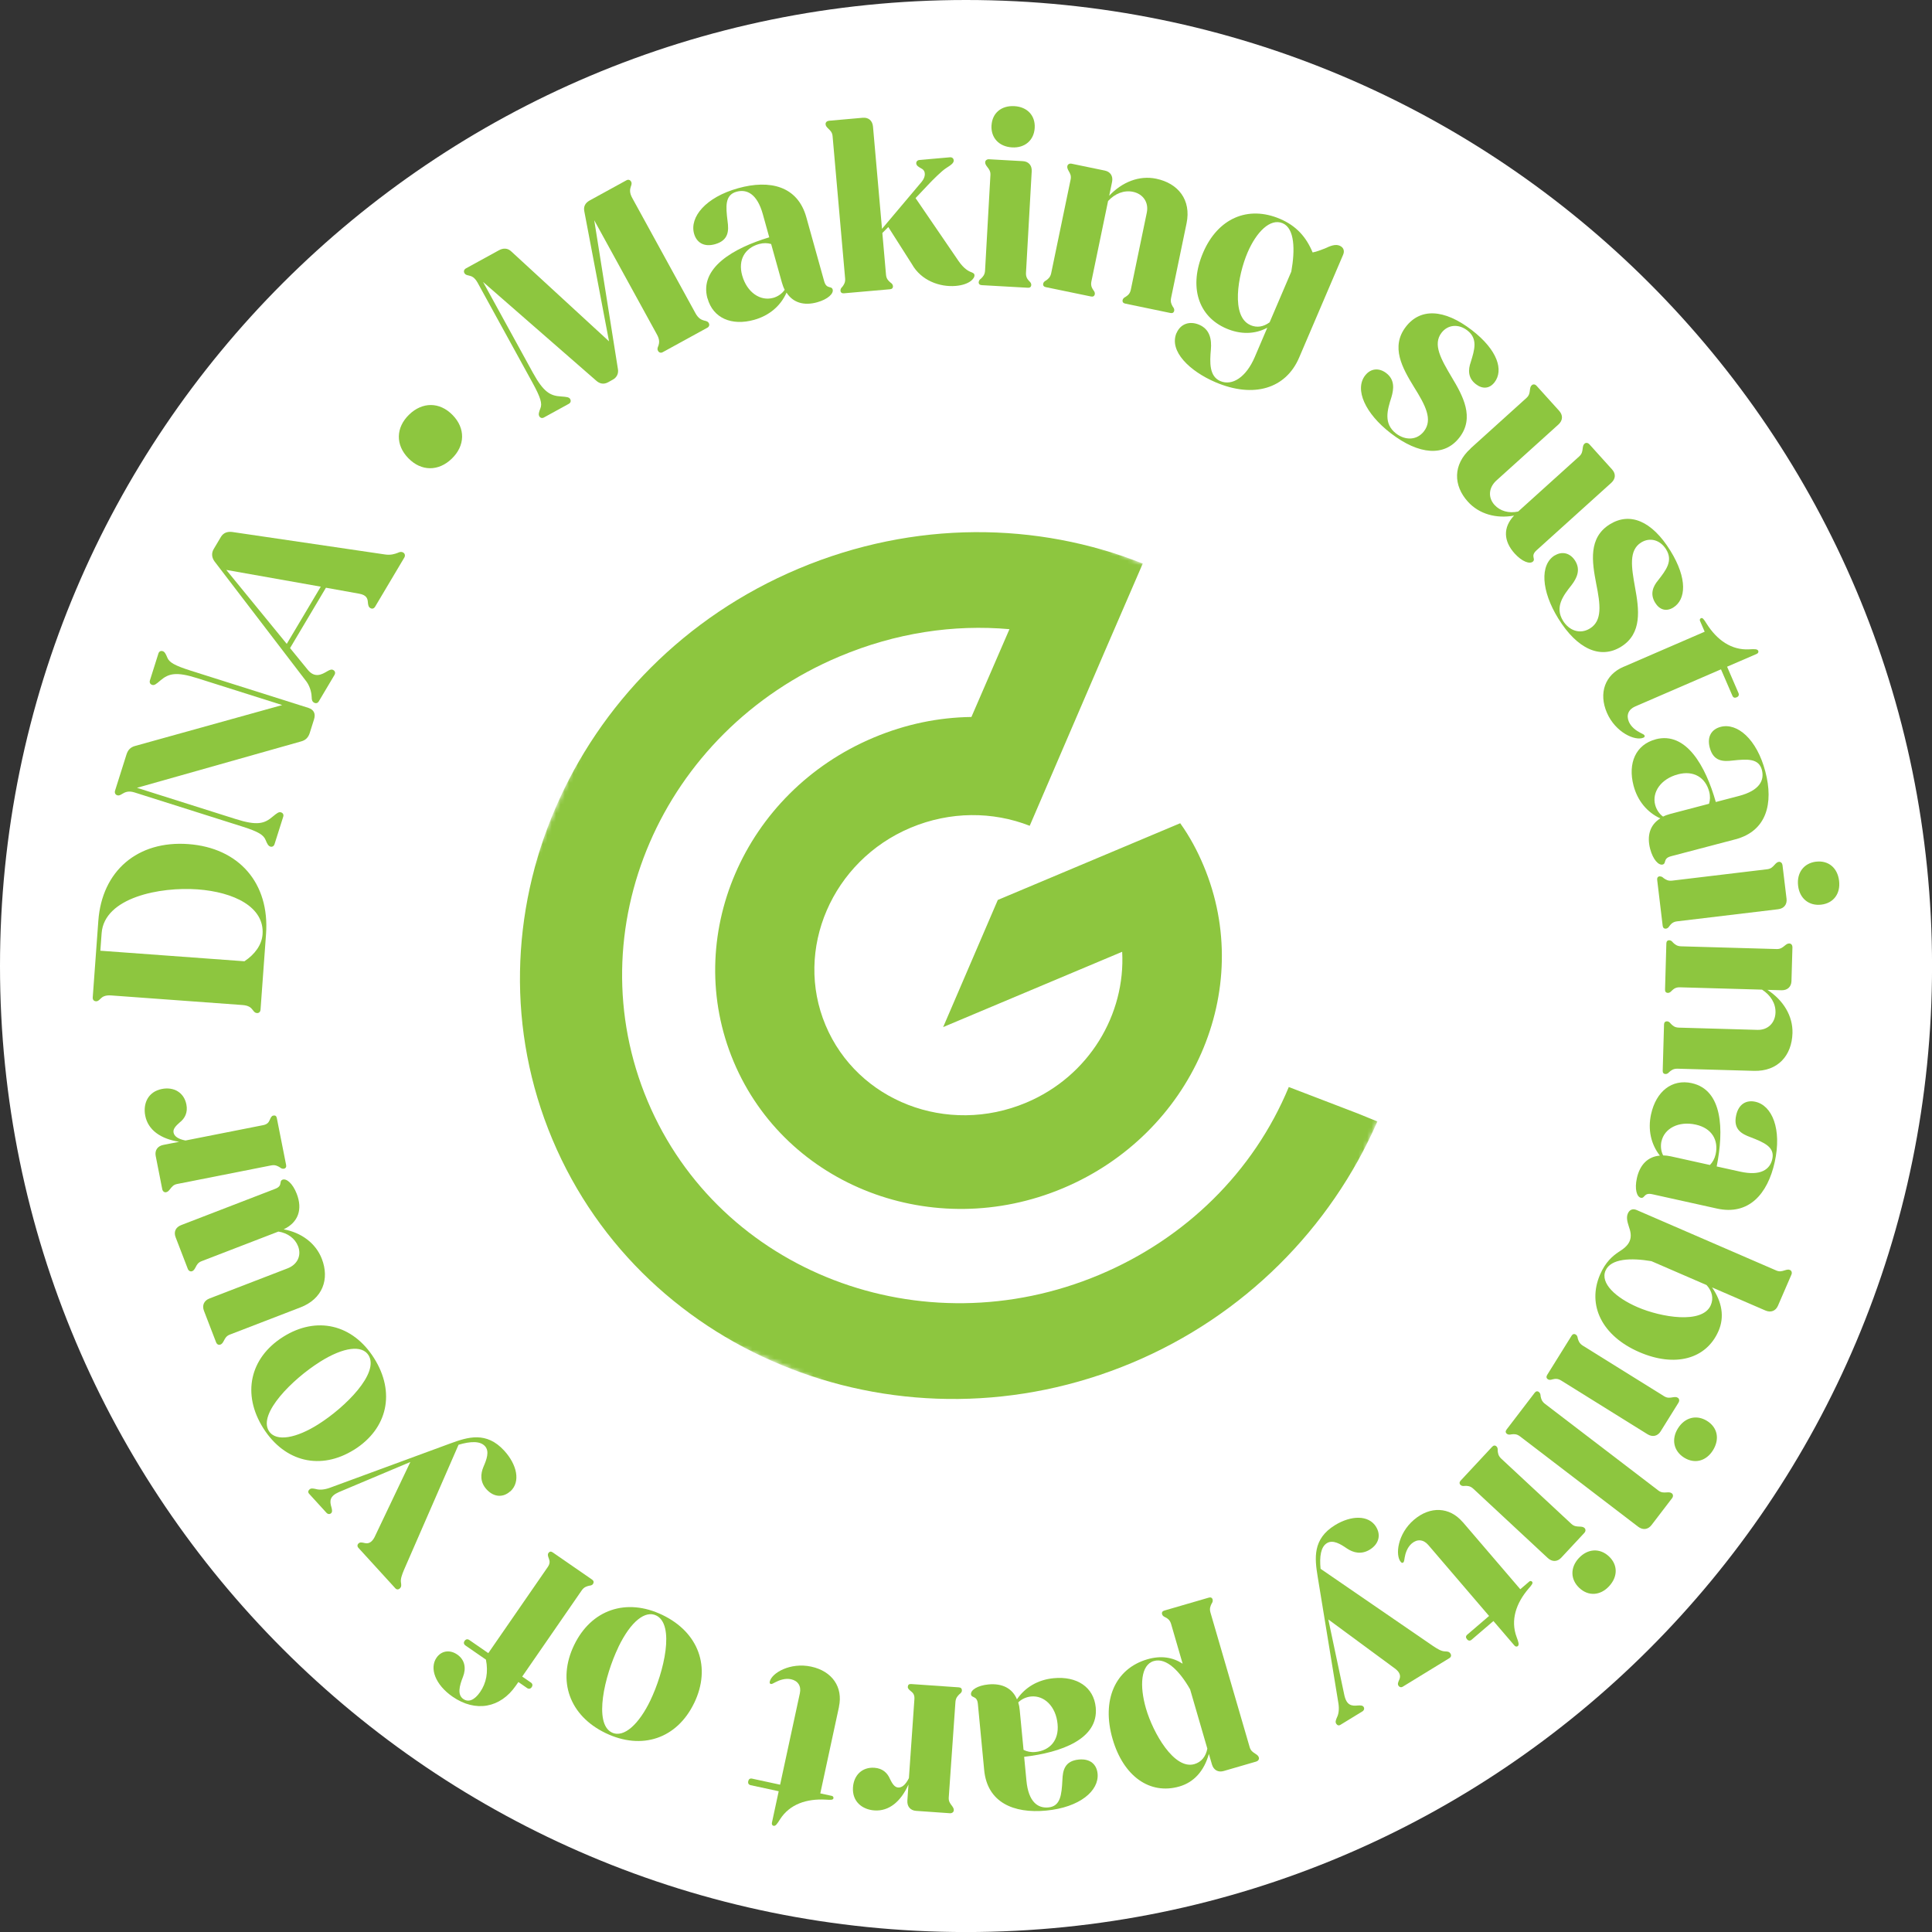<svg fill="none" height="443" viewBox="0 0 443 443" width="443" xmlns="http://www.w3.org/2000/svg" xmlns:xlink="http://www.w3.org/1999/xlink"><rect x="0" y="0" width="443" height="443" fill="#333333" stroke="none"/><clipPath id="a"><path d="m0 0h443v443h-443z"/></clipPath><mask id="b" height="265" maskUnits="userSpaceOnUse" width="265" x="89" y="89"><path d="m353.807 168.543-185.264-79.35-79.35 185.264 185.263 79.35z" fill="#fff"/></mask><g clip-path="url(#a)"><path d="m221.505 443.01c122.334 0 221.505-99.171 221.505-221.505 0-122.334-99.171-221.505-221.505-221.505-122.334 0-221.505 99.171-221.505 221.505 0 122.334 99.171 221.505 221.505 221.505z" fill="#fff"/><g fill="#8dc63f"><path d="m93.629 105.061c-2.974-3.045-2.884-7.017.171-9.982 3.045-2.964 7.017-2.954 9.982.091 2.974 3.045 2.883 7.018-.172 9.982-3.045 2.964-7.017 2.964-9.982-.091z"/><path d="m123.646 95.402c-.222-.393-.061-.938.262-1.764.444-1.079.111-2.39-1.825-5.918l-12.553-22.867c-.686-1.24-1.351-1.522-1.946-1.653s-.897-.222-1.089-.565c-.242-.444-.08-.857.363-1.109l7.552-4.144c.998-.544 2.037-.534 2.904.343l22.333 20.538-5.656-29.754c-.253-1.159.201-1.986 1.25-2.561l8.399-4.608c.393-.222.836-.131 1.078.312.192.343.101.655-.1 1.22-.162.534-.333 1.28.352 2.521l14.509 26.447c.686 1.24 1.402 1.492 1.946 1.654.585.131.898.222 1.089.565.242.444.081.857-.312 1.079l-10.244 5.616c-.393.222-.837.131-1.079-.312-.192-.353-.151-.625.111-1.22.161-.544.333-1.28-.353-2.521l-14.378-26.195 5.414 34.029c.222 1.109-.252 2.017-1.149 2.511l-1.089.605c-.998.544-1.936.353-2.732-.373l-25.943-22.636 11.434 20.831c2.46 4.477 4.013 5.303 6.473 5.434 1.351.101 1.835.161 2.077.605s.081.857-.313 1.079l-5.716 3.136c-.394.222-.837.131-1.079-.312z"/><path d="m162.22 68.431c-1.946-6.987 5.959-11.555 14.166-14.015l-1.472-5.303c-1.311-4.699-3.68-5.798-6.029-5.152-2.682.746-2.481 3.337-2.057 6.755.302 2.148.282 4.396-2.884 5.283-2.571.716-4.235-.413-4.799-2.43-1.049-3.771 2.621-8.328 10.113-10.415 7.269-2.027 13.631-.504 15.628 6.654l4.083 14.64c.293 1.038.706 1.27 1.281 1.412.373.07.584.192.675.514.262.928-1.079 2.248-3.539 2.934-3.065.857-5.576.081-7.037-2.218-1.331 3.025-3.943 5.283-7.441 6.251-5.133 1.432-9.408-.383-10.668-4.91zm15.043-.121c1.089-.302 2.077-.988 2.662-1.865-.252-.464-.464-1.049-.635-1.643l-2.47-8.852c-.837-.242-1.725-.282-2.763 0-3.226.897-4.88 3.599-3.882 7.199 1.099 3.932 4.195 5.959 7.088 5.152z"/><path d="m192.722 66.636c-.03-.343.171-.645.433-.887.353-.484.716-.978.625-1.936l-2.873-32.607c-.071-.847-.514-1.26-.948-1.684-.373-.363-.625-.625-.655-1.028-.041-.454.332-.766.786-.807l7.744-.686c1.3-.111 2.218.655 2.339 2.017l2.067 23.452 9.074-10.758c.978-1.17 1.029-2.541-.04-3.075-.605-.343-1.14-.635-1.18-1.149-.04-.393.222-.756.726-.807l7.007-.615c.505-.04.817.272.858.665.06.676-.696 1.139-1.725 1.805-.968.595-3.115 2.722-4.265 3.962l-2.762 2.924 9.871 14.448c1.24 1.764 2.248 2.309 3.014 2.581.414.192.595.292.626.625.07.786-1.17 2.208-4.276 2.48-3.67.323-7.965-1.23-10.062-4.981l-5.424-8.52-1.362 1.371.837 9.548c.081.958.525 1.381 1.009 1.795.302.202.554.464.584.807.041.454-.221.706-.675.746l-10.567.928c-.453.04-.756-.161-.796-.615z"/><path d="m224.419 64.67c.02-.343.262-.615.554-.817.424-.433.847-.857.898-1.825l1.23-21.91c.05-.847-.323-1.321-.696-1.805-.313-.413-.524-.716-.504-1.109.02-.454.433-.716.887-.686l7.754.434c1.3.071 2.107.968 2.026 2.329l-1.311 23.271c-.05.958.313 1.442.747 1.916.272.242.484.534.463.877-.03.454-.322.665-.776.635l-10.587-.595c-.453-.03-.726-.272-.695-.716zm2.934-35.914c.161-2.833 2.248-4.588 5.243-4.416 2.944.161 4.819 2.148 4.658 4.981-.162 2.833-2.249 4.648-5.193 4.477-3.004-.171-4.87-2.208-4.718-5.041z"/><path d="m239.203 65.023c.071-.333.353-.565.676-.726.484-.363.957-.726 1.159-1.674l4.457-21.486c.171-.837-.121-1.361-.424-1.885-.252-.454-.413-.786-.333-1.169.091-.444.545-.645.978-.544l7.613 1.573c1.28.262 1.936 1.27 1.663 2.601l-.655 3.166c2.964-3.146 6.886-4.708 10.768-3.902 5.052 1.049 8.087 4.86 6.967 10.244l-3.549 17.1c-.191.948.101 1.472.394 1.996.231.282.393.605.322.938-.091.444-.413.605-.857.514l-10.385-2.158c-.444-.091-.675-.373-.585-.817.071-.333.353-.565.676-.726.534-.353 1.018-.716 1.21-1.664l3.66-17.655c.484-2.329-.847-4.285-3.176-4.769-2.057-.423-4.144.413-5.707 2.117l-3.821 18.431c-.192.948.1 1.472.453 2.006.232.282.394.605.323.938-.091.444-.413.605-.857.514l-10.385-2.148c-.444-.091-.676-.373-.585-.817z"/><path d="m269.774 76.376c.917-2.138 3.004-2.843 5.192-1.916 2.45 1.049 2.894 3.337 2.682 5.707-.262 2.914-.393 6.12 2.158 7.209 2.762 1.18 5.938-.907 7.905-5.505l2.873-6.725c-2.883 1.543-6.16 1.563-9.387.181-6.513-2.783-8.63-9.669-5.333-17.392 3.347-7.824 10.223-10.919 17.674-7.733 3.65 1.563 5.959 4.094 7.441 7.683 1.009-.181 1.916-.595 2.793-.907 1.311-.615 2.43-1.059 3.418-.635.887.383 1.16 1.18.787 2.057l-10.103 23.624c-3.035 7.088-10.415 9.357-19.177 5.616-5.888-2.521-10.708-7.108-8.933-11.282zm16.938-1.825c1.513.645 2.975.403 4.407-.645l4.97-11.625c.898-4.981.787-9.901-1.976-11.091-2.863-1.23-6.05 2.037-8.056 6.725-2.228 5.213-3.872 14.69.665 16.626z"/><path d="m313.048 86.066c1.25-1.613 3.166-1.785 4.829-.504 1.936 1.492 1.755 3.569 1.16 5.556-.928 2.874-1.855 6.019 1.069 8.278 2.107 1.623 4.779 1.603 6.402-.504 2.077-2.692.323-5.989-2.279-10.143-2.661-4.346-5.434-9.205-1.865-13.833 3.287-4.265 8.722-4.154 15.144.796 5.929 4.577 7.29 9.205 5.183 11.948-1.18 1.522-2.793 1.573-4.275.434-1.886-1.452-1.775-3.368-1.18-5.061.857-2.783 1.694-5.354-.776-7.26-2.067-1.593-4.497-1.321-5.919.524-2.077 2.692-.101 6.08 2.319 10.173 2.571 4.275 5.324 9.266 1.785 13.843-3.398 4.406-9.226 4.063-15.78-.998-5.837-4.507-8.328-10.002-5.837-13.239z"/><path d="m337.186 102.833 12.835-11.595c.636-.575.706-1.17.777-1.764.07-.514.121-.877.423-1.139.333-.302.777-.242 1.119.141l5.173 5.727c.907 1.008.847 2.208-.162 3.126l-14.226 12.845c-1.805 1.633-1.966 3.912-.444 5.596 1.291 1.432 3.307 1.976 5.425 1.522l14.014-12.653c.636-.575.706-1.17.777-1.765.07-.514.121-.877.423-1.139.333-.303.817-.202 1.119.141l5.203 5.767c.908 1.009.817 2.168-.202 3.086l-17.09 15.426c-.796.726-.826 1.2-.695 1.775.101.363.09.605-.162.836-.715.646-2.49.031-4.204-1.865-2.541-2.823-2.702-5.959-.121-8.681-4.053.756-8.016-.333-10.597-3.196-3.347-3.7-3.458-8.49.625-12.17z"/><path d="m356.492 127.374c1.734-1.069 3.589-.554 4.698 1.23 1.281 2.077.383 3.963-.877 5.606-1.875 2.359-3.861 4.981-1.926 8.117 1.402 2.268 3.902 3.186 6.171 1.784 2.894-1.784 2.41-5.485 1.442-10.294-.958-5.001-1.835-10.526 3.135-13.602 4.588-2.833 9.629-.816 13.894 6.09 3.933 6.373 3.58 11.192.636 13.007-1.644 1.008-3.166.484-4.144-1.109-1.251-2.027-.464-3.781.685-5.152 1.775-2.299 3.479-4.417 1.835-7.068-1.371-2.218-3.74-2.823-5.717-1.603-2.893 1.784-2.248 5.646-1.411 10.334.897 4.911 1.714 10.537-3.217 13.582-4.728 2.924-10.062.544-14.408-6.504-3.871-6.271-4.265-12.301-.786-14.448z"/><path d="m372.241 152.913 18.633-8.066-1.079-2.5c-.09-.212-.02-.484.232-.595.363-.161.645.212 1.281 1.24 2.359 3.741 5.676 6.13 9.78 5.898 1.321-.08 1.885-.07 2.067.343.131.313-.061.585-.373.716l-6.766 2.924 2.612 6.04c.201.463-.02.816-.383.967-.464.202-.817.111-1.019-.362l-2.611-6.04-19.671 8.51c-1.563.675-2.098 2.016-1.442 3.529.544 1.25 1.764 2.077 2.631 2.51.625.293.867.434.958.635.091.212-.02.384-.282.494-1.875.807-6.382-1.189-8.349-5.716-1.956-4.527-.433-8.712 3.781-10.537z"/><path d="m379.624 169.519c7.017-1.845 11.464 6.14 13.803 14.378l5.324-1.391c4.718-1.241 5.858-3.59 5.243-5.949-.706-2.692-3.308-2.531-6.726-2.168-2.157.272-4.396.212-5.232-2.964-.676-2.581.473-4.225 2.5-4.759 3.781-.988 8.288 2.752 10.254 10.264 1.916 7.29.292 13.642-6.886 15.527l-14.701 3.862c-1.038.272-1.28.685-1.432 1.25-.08.373-.201.585-.524.665-.927.242-2.228-1.119-2.873-3.579-.807-3.075 0-5.576 2.329-6.997-3.005-1.382-5.223-4.023-6.141-7.532-1.351-5.152.525-9.397 5.072-10.597zm-.101 15.033c.292 1.099.958 2.097 1.815 2.692.464-.242 1.048-.453 1.653-.615l8.883-2.329c.252-.827.313-1.724.041-2.762-.847-3.237-3.529-4.941-7.139-3.993-3.952 1.038-6.019 4.103-5.253 7.007z"/><path d="m380.569 200.957c.333-.041.646.151.908.403.494.343.998.676 1.956.565l21.798-2.612c.847-.101 1.251-.544 1.654-.998.353-.383.605-.645.998-.696.454-.05.776.303.837.757l.928 7.713c.151 1.29-.585 2.238-1.946 2.399l-23.15 2.773c-.958.111-1.361.565-1.755 1.069-.191.312-.443.564-.786.605-.454.05-.706-.202-.766-.656l-1.261-10.536c-.05-.454.142-.756.585-.817zm35.864-3.378c2.813-.333 4.91 1.412 5.263 4.396.353 2.924-1.27 5.122-4.083 5.455-2.813.332-4.971-1.402-5.314-4.336-.353-2.984 1.321-5.182 4.134-5.525z"/><path d="m382.788 215.607c.343 0 .615.242.837.534.443.414.887.817 1.845.847l21.939.625c.847.02 1.321-.363 1.785-.746.403-.333.696-.544 1.089-.534.454.01.726.413.716.867l-.222 7.763c-.04 1.301-.917 2.128-2.269 2.098l-3.236-.091c3.62 2.369 5.848 5.959 5.737 9.921-.151 5.163-3.368 8.812-8.873 8.651l-17.463-.494c-.968-.03-1.432.353-1.895.736-.232.282-.525.494-.867.484-.454-.01-.676-.302-.656-.756l.303-10.607c.01-.454.252-.726.705-.716.343 0 .615.242.837.534.444.464.888.878 1.845.908l18.028.514c2.38.071 4.073-1.583 4.144-3.972.061-2.098-1.129-4.003-3.085-5.254l-18.824-.534c-.968-.03-1.432.353-1.896.797-.232.272-.524.494-.867.484-.454-.01-.676-.303-.655-.757l.302-10.596c.01-.454.252-.736.706-.716z"/><path d="m387.921 248.365c7.088 1.573 7.391 10.698 5.707 19.097l5.374 1.189c4.759 1.059 6.856-.514 7.38-2.893.605-2.713-1.784-3.761-4.99-5.001-2.047-.746-4.013-1.815-3.297-5.032.574-2.601 2.349-3.549 4.406-3.095 3.821.847 6.11 6.231 4.436 13.823-1.633 7.361-5.969 12.271-13.228 10.668l-14.842-3.287c-1.049-.232-1.462.03-1.845.464-.242.292-.444.423-.776.352-.948-.211-1.473-2.006-.918-4.506.686-3.106 2.551-4.951 5.273-5.163-2.036-2.601-2.803-5.969-2.016-9.508 1.149-5.202 4.759-8.126 9.356-7.108zm-6.957 13.339c-.242 1.109-.101 2.299.393 3.227.525 0 1.14.08 1.755.212l8.973 1.986c.605-.625 1.059-1.392 1.301-2.44.726-3.267-.877-5.999-4.537-6.816-3.983-.887-7.229.897-7.875 3.831z"/><path d="m371.182 287.053c1.028-.666 2.006-1.352 2.48-2.451.494-1.149.202-2.318-.191-3.417-.343-1.079-.595-2.047-.212-2.935.383-.887 1.129-1.179 2.017-.796l32.012 13.864c.776.342 1.351.151 1.926-.031.504-.151.847-.252 1.21-.09.413.181.524.655.342 1.068l-3.085 7.129c-.514 1.2-1.633 1.643-2.884 1.099l-12.23-5.294c2.319 3.348 2.864 6.806 1.492 9.972-2.813 6.503-10.002 8.399-18.179 4.86-8.479-3.67-12.048-10.718-8.983-17.796 1.26-2.914 2.894-4.245 4.285-5.192zm-3.045 4.305c-1.24 2.863 2.319 6.201 7.37 8.379 5.314 2.298 14.852 3.952 16.768-.464.675-1.563.333-3.196-.968-4.618l-12.644-5.475c-4.668-.786-9.306-.635-10.526 2.178z"/><path d="m361.322 306.008c.293.181.414.524.454.887.172.574.353 1.149 1.17 1.663l18.632 11.595c.726.454 1.321.353 1.916.252.514-.08.877-.121 1.21.091.383.242.413.726.182 1.109l-4.104 6.594c-.686 1.109-1.865 1.382-3.015.666l-19.792-12.311c-.817-.514-1.412-.413-2.037-.262-.342.121-.705.161-.998-.02-.383-.242-.423-.595-.191-.988l5.606-9.004c.241-.383.584-.504.967-.262zm30.097 19.802c2.41 1.502 2.944 4.174 1.361 6.725-1.553 2.5-4.194 3.196-6.604 1.704-2.41-1.502-2.994-4.205-1.442-6.705 1.593-2.551 4.275-3.216 6.685-1.724z"/><path d="m352.893 319.216c.272.212.353.555.363.918.121.594.242 1.179 1.008 1.764l25.993 19.873c.676.514 1.281.474 1.876.433.524-.03.887-.04 1.199.202.363.272.343.766.071 1.119l-4.719 6.171c-.796 1.038-1.986 1.2-3.065.373l-27.082-20.71c-.766-.585-1.371-.544-2.006-.464-.353.091-.716.091-.988-.111-.363-.272-.373-.635-.091-.998l6.443-8.429c.272-.363.625-.443.988-.171z"/><path d="m343.142 331.658c.252.232.302.595.272.958.06.595.121 1.2.827 1.855l16.071 14.952c.625.575 1.23.595 1.825.616.524.02.887.05 1.18.322.333.313.272.797-.04 1.129l-5.294 5.687c-.887.958-2.087.998-3.085.071l-17.07-15.881c-.706-.655-1.311-.675-1.946-.655-.363.051-.726.03-.968-.202-.333-.312-.302-.675 0-1.008l7.229-7.763c.313-.333.666-.384.999-.081zm25.761 25.196c2.077 1.936 2.097 4.659.05 6.867-2.006 2.157-4.729 2.339-6.806.403s-2.137-4.699-.131-6.856c2.047-2.198 4.81-2.339 6.887-.414z"/><path d="m335.39 348.99 13.208 15.416 2.067-1.774c.171-.152.453-.172.635.05.262.303-.01.686-.807 1.583-2.873 3.358-4.174 7.239-2.742 11.091.464 1.24.625 1.774.282 2.077-.262.222-.574.121-.796-.141l-4.8-5.596-5.001 4.285c-.383.333-.786.222-1.038-.081-.333-.383-.343-.746.04-1.078l5.001-4.286-13.944-16.283c-1.109-1.291-2.551-1.401-3.791-.333-1.039.888-1.462 2.299-1.623 3.257-.091.676-.152.958-.323 1.099-.171.151-.373.091-.555-.121-1.331-1.553-.746-6.453 2.995-9.659s8.197-2.985 11.182.504z"/><path d="m315.537 350.119c1.129 1.835.665 3.912-1.462 5.213-1.936 1.179-3.761.705-5.213-.262-1.482-1.019-3.206-2.088-4.608-1.231-1.401.857-1.724 3.055-1.452 5.879l25.802 17.715c.998.655 1.855 1.19 2.672 1.22.615.02 1.018.04 1.32.524.232.383.142.776-.242 1.018l-10.687 6.544c-.383.242-.777.141-1.019-.242-.231-.383-.06-.756.212-1.391.363-.817.141-1.614-.897-2.44l-15.386-11.333 3.69 17.423c.524 2.268 1.633 2.46 3.075 2.308.635-.05 1.119-.02 1.331.323.242.383.091.807-.292 1.039l-5.031 3.075c-.384.242-.726.111-.968-.272-.242-.384-.091-.807.181-1.442.393-.766.524-1.855.343-3.136l-4.759-29.068c-.706-4.295-1.21-8.701 3.972-11.877 3.671-2.249 7.714-2.39 9.428.413z"/><path d="m278.051 366.786c.09.322-.041.665-.252.958-.253.544-.515 1.089-.242 2.016l8.993 30.873c.242.817.746 1.139 1.251 1.462.433.282.736.494.846.877.132.434-.171.817-.605.948l-7.461 2.168c-1.25.363-2.309-.212-2.692-1.523l-.695-2.399c-1.099 3.922-3.428 6.493-6.746 7.461-6.805 1.976-12.855-2.339-15.335-10.889-2.581-8.873.564-16.112 7.975-18.27 3.156-.918 5.828-.454 8.086 1.008l-2.641-9.094c-.273-.928-.777-1.251-1.341-1.553-.333-.141-.636-.353-.726-.676-.131-.433.08-.736.514-.857l10.183-2.964c.434-.131.777 0 .898.444zm-1.22 34.14-3.943-13.562c-2.309-4.053-5.394-7.35-8.328-6.493-2.994.867-3.307 5.687-1.785 10.91 1.634 5.606 6.463 14.065 11.091 12.724 1.583-.464 2.632-1.714 2.975-3.579z"/><path d="m251.249 391.519c.685 7.229-7.905 10.324-16.415 11.312l.525 5.475c.463 4.86 2.601 6.362 5.031 6.13 2.773-.262 3.035-2.853 3.216-6.291.081-2.168.494-4.376 3.771-4.689 2.652-.252 4.094 1.15 4.295 3.237.373 3.892-4.043 7.733-11.786 8.469-7.512.716-13.511-1.895-14.217-9.296l-1.442-15.134c-.1-1.069-.474-1.381-1.008-1.613-.353-.141-.544-.292-.575-.625-.09-.958 1.462-2.017 4.003-2.259 3.166-.302 5.495.898 6.534 3.418 1.845-2.742 4.809-4.507 8.429-4.849 5.303-.505 9.195 2.026 9.639 6.715zm-14.822-2.521c-1.129.111-2.218.615-2.944 1.361.162.494.283 1.109.333 1.734l.877 9.145c.776.383 1.654.585 2.722.484 3.328-.322 5.445-2.682 5.082-6.412-.383-4.064-3.075-6.604-6.07-6.312z"/><path d="m220.569 387.647c-.03.343-.272.605-.564.816-.424.424-.857.847-.928 1.815l-1.532 21.89c-.061.847.302 1.331.665 1.805.313.423.514.715.494 1.119-.03.453-.454.705-.897.675l-7.754-.544c-1.3-.091-2.087-.998-1.996-2.36l.252-3.68c-1.754 3.912-4.467 6.171-7.804 5.939-2.773-.192-5.142-2.007-4.92-5.293.191-2.773 2.087-4.689 4.92-4.487 1.865.131 2.985 1.179 3.569 2.581.494.998 1.009 1.885 1.856 1.946.846.06 1.683-.565 2.48-2.158l1.26-18.108c.061-.908-.242-1.381-.736-1.755-.534-.433-.806-.685-.776-1.078.03-.454.272-.666.786-.626l10.92.757c.453.03.716.282.685.726z"/><path d="m192.376 391.377-4.285 19.843 2.662.574c.222.051.403.263.353.545-.081.383-.555.403-1.755.312-4.416-.252-8.287 1.049-10.496 4.517-.705 1.13-1.038 1.573-1.482 1.483-.332-.071-.443-.384-.373-.716l1.553-7.209-6.433-1.392c-.494-.111-.645-.484-.564-.877.111-.494.393-.726.887-.625l6.433 1.391 4.527-20.951c.363-1.664-.424-2.874-2.027-3.227-1.331-.292-2.722.222-3.569.676-.595.332-.847.453-1.069.403s-.292-.242-.242-.514c.434-1.997 4.689-4.497 9.508-3.459 4.82 1.039 7.34 4.719 6.362 9.206z"/><path d="m159.177 390.48c-3.932 8.177-11.988 10.909-20.316 6.907-8.278-3.983-11.161-11.979-7.229-20.156s11.988-10.909 20.266-6.926c8.328 4.013 11.212 12.008 7.279 20.185zm-17.392-12.775c-3.176 6.594-5.717 17.514-1.482 19.551 2.813 1.351 6.281-2.078 8.792-7.29 3.196-6.645 5.697-17.463 1.351-19.55-2.45-1.18-5.767 1.25-8.671 7.279z"/><path d="m135.994 363.186c-.192.282-.544.383-.907.413-.585.152-1.17.293-1.714 1.089l-13.632 19.742 2.006 1.381c.373.263.444.656.152 1.069-.263.373-.656.444-1.029.192l-2.006-1.392-.585.837c-3.549 5.132-9.226 6.171-14.499 2.531-3.973-2.742-5.354-6.523-3.68-8.953 1.069-1.543 2.984-1.936 4.759-.706 1.815 1.26 2.027 3.257 1.301 5.102-.837 2.107-1.331 4.113.07 5.081 1.17.807 2.541.313 3.862-1.603 1.421-2.057 1.895-4.547 1.331-7.421l-4.669-3.226c-.423-.292-.494-.686-.231-1.059.292-.423.685-.494 1.109-.201l4.335 2.994 13.632-19.742c.514-.746.494-1.31.272-1.885-.242-.645-.343-.998-.121-1.321.262-.373.575-.433.998-.141l9.004 6.221c.373.262.474.605.222.978z"/><path d="m116.981 341.962c-1.593 1.452-3.721 1.392-5.404-.443-1.533-1.674-1.402-3.559-.726-5.173.715-1.653 1.451-3.549.342-4.759s-3.317-1.119-6.049-.312l-12.513 28.695c-.454 1.099-.817 2.047-.696 2.863.091.605.151 1.009-.262 1.392-.333.302-.736.292-1.038-.051l-8.449-9.255c-.302-.333-.292-.736.05-1.039.333-.302.736-.212 1.412-.06.877.201 1.613-.172 2.228-1.341l8.217-17.252-16.415 6.917c-2.127.948-2.107 2.067-1.684 3.458.171.605.232 1.089-.06 1.361-.333.303-.776.242-1.079-.09l-3.973-4.356c-.302-.333-.252-.696.091-.998.333-.303.776-.242 1.452-.091.837.242 1.916.171 3.146-.262l27.646-10.173c4.084-1.503 8.318-2.834 12.412 1.653 2.904 3.186 3.811 7.118 1.381 9.337z"/><path d="m81.237 332.384c-7.673 4.839-15.951 2.883-20.881-4.931-4.9-7.773-3.106-16.082 4.567-20.921 7.673-4.84 15.951-2.884 20.851 4.89 4.93 7.814 3.136 16.132-4.537 20.972zm-7.955-20.065c-6.191 3.902-14.146 11.807-11.635 15.79 1.664 2.641 6.433 1.583 11.323-1.513 6.241-3.932 14.095-11.776 11.524-15.86-1.452-2.299-5.556-1.996-11.212 1.573z"/><path d="m68.846 299.797-16.142 6.221c-.797.302-1.079.837-1.351 1.371-.252.464-.434.776-.807.917-.423.162-.807-.05-.998-.524l-2.773-7.199c-.494-1.27 0-2.369 1.27-2.853l17.887-6.897c2.279-.877 3.236-2.954 2.42-5.071-.696-1.795-2.38-3.035-4.517-3.368l-17.624 6.796c-.797.302-1.079.837-1.351 1.371-.252.464-.434.776-.796.918-.423.161-.827-.101-.998-.525l-2.793-7.249c-.494-1.271.02-2.319 1.291-2.803l21.486-8.288c1.008-.383 1.2-.827 1.28-1.402.04-.383.131-.594.454-.715.897-.343 2.339.857 3.257 3.236 1.371 3.549.393 6.534-2.994 8.147 4.053.746 7.37 3.176 8.752 6.775 1.795 4.659.192 9.165-4.941 11.142z"/><path d="m65.074 267.976c-.333.071-.655-.101-.938-.333-.524-.302-1.049-.605-1.986-.413l-21.537 4.255c-.837.161-1.2.645-1.573 1.119-.323.413-.554.686-.948.766-.444.091-.797-.242-.887-.685l-1.502-7.623c-.252-1.28.413-2.279 1.754-2.541l3.62-.716c-4.235-.665-7.128-2.692-7.774-5.979-.534-2.722.585-5.495 3.821-6.13 2.722-.534 5.072.787 5.616 3.569.363 1.836-.353 3.197-1.553 4.124-.837.746-1.563 1.462-1.391 2.299.161.837.988 1.482 2.732 1.825l17.806-3.519c.887-.171 1.27-.595 1.502-1.169.282-.636.444-.958.837-1.029.444-.091.716.091.807.595l2.127 10.738c.091.444-.081.766-.524.857z"/><path d="m58.874 232.283c-.393-.03-.605-.272-.968-.756s-.897-.978-2.309-1.079l-30.097-2.198c-1.412-.101-2.017.313-2.44.736-.423.424-.676.636-1.069.605-.504-.04-.766-.393-.726-.907l1.28-17.534c.837-11.484 9.024-18.451 20.629-17.604 11.595.847 18.683 8.933 17.826 20.639l-1.26 17.312c-.04.514-.343.827-.857.796zm-35.864-14.287 33.041 2.42c2.39-1.593 3.973-3.751 4.154-6.181.464-6.281-6.574-9.689-14.892-10.304-8.601-.625-21.405 1.845-22.01 10.052z"/><path d="m61.949 194.101c-.433-.141-.696-.635-1.028-1.452-.464-1.159-1.532-1.916-5.374-3.126l-24.712-7.824c-1.401-.443-2.188-.04-2.773.313-.514.312-.797.464-1.18.343-.484-.152-.635-.615-.504-1.049l2.631-8.328c.323-1.029.948-1.664 1.976-1.936l33.726-9.377-19.47-6.16c-4.87-1.543-6.564-1.069-8.419.484-1.059.917-1.452 1.21-1.936 1.048-.484-.151-.655-.564-.504-1.048l1.946-6.161c.141-.433.514-.675.998-.514.433.141.696.635 1.028 1.452.434 1.089 1.573 1.805 5.414 3.025l26.931 8.519c1.24.394 1.724 1.321 1.311 2.622l-.988 3.136c-.323 1.028-.948 1.663-1.976 1.935l-37.638 10.638 22.656 7.168c4.87 1.543 6.564 1.069 8.439-.544 1.049-.857 1.432-1.15 1.926-.998.484.151.655.564.514.998l-1.986 6.271c-.151.484-.524.726-1.008.575z"/><path d="m71.993 161.11c-.393-.232-.514-.575-.524-1.23-.02-.736-.222-2.178-1.139-3.519l-21.123-27.606c-.696-.938-.746-1.966-.192-2.884l1.623-2.732c.575-.978 1.492-1.291 2.601-1.159l34.946 5.142c1.381.232 2.369-.111 2.974-.343.555-.262.917-.313 1.301-.081.383.232.504.696.252 1.14l-6.695 11.262c-.262.443-.676.585-1.119.322-.393-.231-.504-.695-.554-1.391s-.242-1.593-1.976-1.895l-7.633-1.372-8.227 13.844 4.083 5.001c1.613 1.946 3.206 1.048 4.426.322.615-.363 1.028-.514 1.422-.282.433.262.504.696.242 1.139l-3.589 6.04c-.232.393-.645.534-1.089.282zm1.563-26.588-21.668-3.841 13.864 16.959 7.794-13.108z"/></g><g mask="url(#b)"><path d="m295.516 249.247c-8.08 19.507-23.734 34.772-43.413 43.049-40.738 17.135-87.119-.624-103.613-39.838-16.489-39.199 3.083-84.716 43.984-101.924 12.913-5.438 26.204-7.401 38.99-6.268l-8.721 20.132c-7.556.098-15.058 1.634-22.441 4.735-29.824 12.552-44.042 45.85-32.082 74.292 12.027 28.591 45.872 41.508 75.538 29.019 29.516-12.421 44.242-45.392 32.205-73.987-1.424-3.385-3.157-6.639-5.347-9.694l-41.823 17.592-12.529 29.151 41.047-17.266c.783 14.331-7.55 28.51-22.001 34.594-18.142 7.629-38.701-.376-46.005-17.741-7.309-17.379 1.503-37.724 19.486-45.29 9.07-3.815 18.857-3.77 27.319-.453l17.11-39.77 8.808-20.358c-24.118-9.584-52.342-10.013-78.941 1.179-52.273 21.99-77.5 80.736-56.422 130.862 21.081 50.118 80.724 73.174 132.997 51.183 25.524-10.73 45.369-30.661 56.173-55.297l-4.369-1.784-15.968-6.126z" fill="#8dc63f"/></g></g></svg>